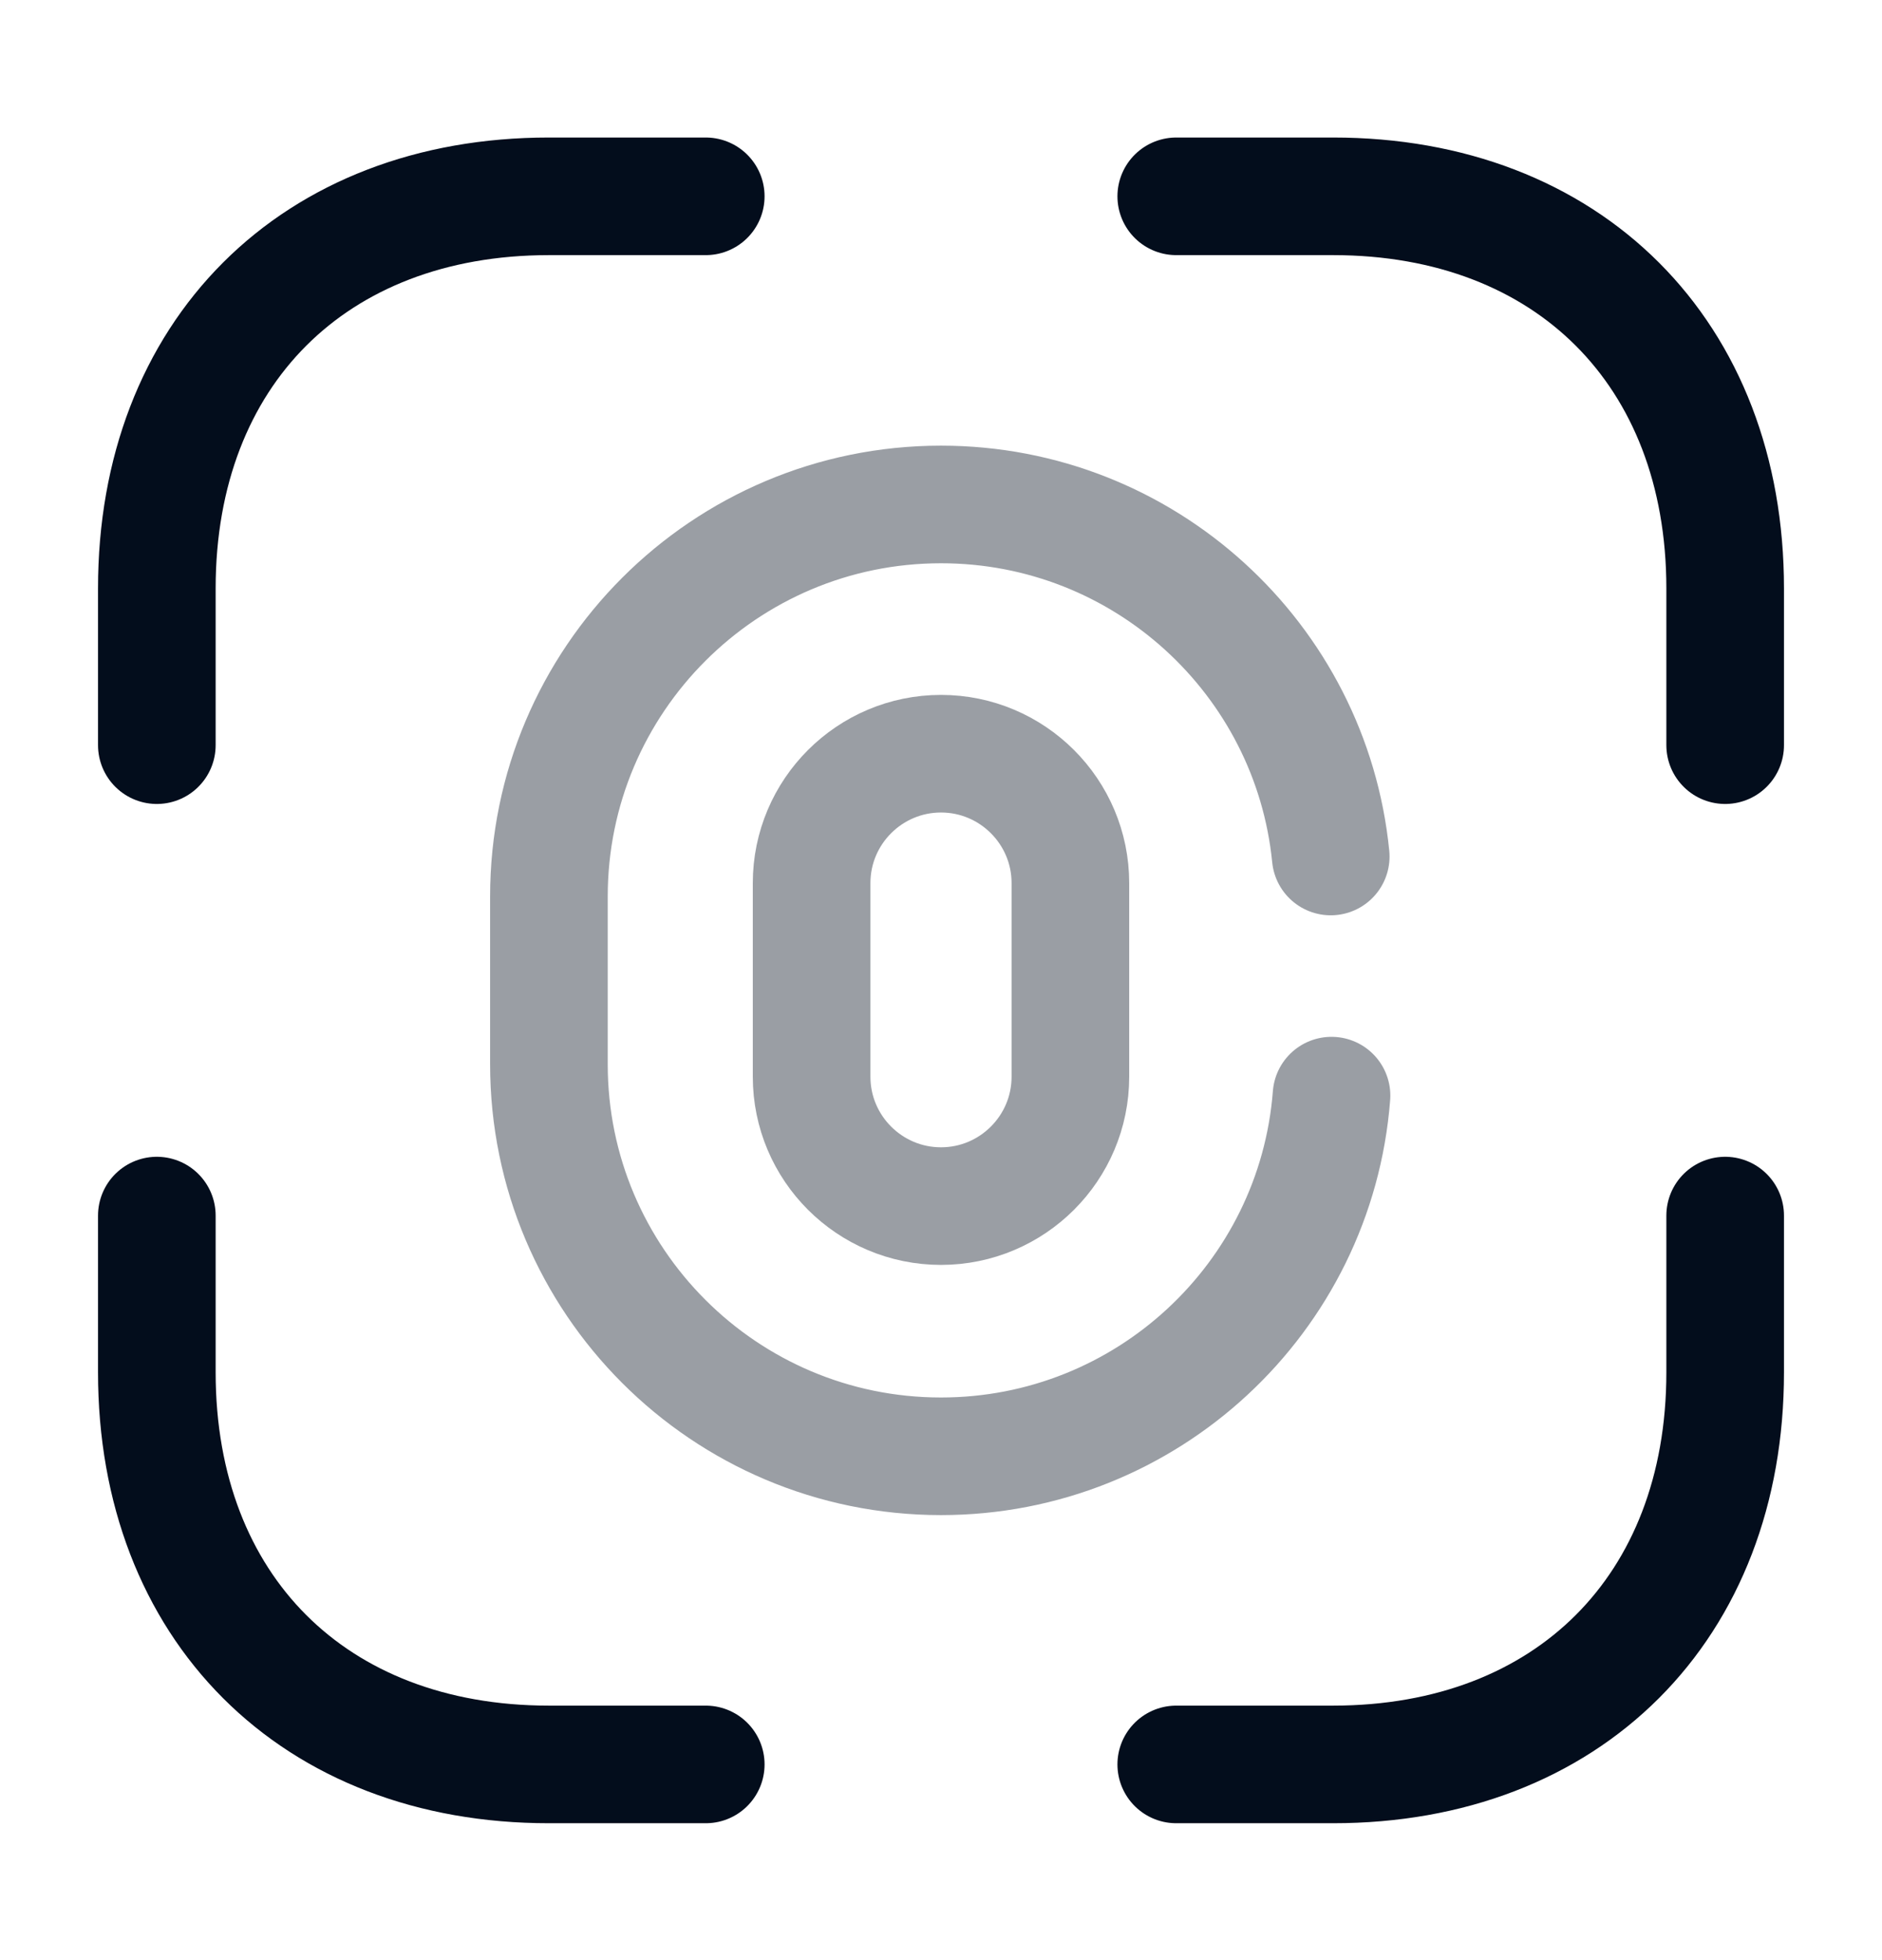 <?xml version="1.0" encoding="UTF-8"?> <svg xmlns="http://www.w3.org/2000/svg" width="24" height="25" viewBox="0 0 24 25" fill="none"><g id="vuesax/twotone/finger-scan"><g id="finger-scan"><path id="Vector" opacity="0.4" d="M12 15.383C11.09 15.383 10.35 14.643 10.35 13.733V11.263C10.35 10.353 11.09 9.613 12 9.613C12.91 9.613 13.65 10.353 13.65 11.263V13.733C13.65 14.643 12.91 15.383 12 15.383Z" stroke="#030D1C" stroke-width="1.5" stroke-linecap="round"></path><path id="Vector_2" opacity="0.4" d="M16.98 13.974C16.78 16.554 14.62 18.574 12 18.574C9.24 18.574 7 16.334 7 13.574V11.434C7 8.674 9.24 6.434 12 6.434C14.59 6.434 16.72 8.404 16.97 10.924" stroke="#030D1C" stroke-width="1.5" stroke-linecap="round"></path><path id="Vector_3" d="M15 2.504H17C20 2.504 22 4.504 22 7.504V9.504" stroke="#030D1C" stroke-width="1.5" stroke-miterlimit="10" stroke-linecap="round" stroke-linejoin="round"></path><path id="Vector_4" d="M2 9.504V7.504C2 4.504 4 2.504 7 2.504H9" stroke="#030D1C" stroke-width="1.5" stroke-miterlimit="10" stroke-linecap="round" stroke-linejoin="round"></path><path id="Vector_5" d="M15 22.504H17C20 22.504 22 20.504 22 17.504V15.504" stroke="#030D1C" stroke-width="1.5" stroke-miterlimit="10" stroke-linecap="round" stroke-linejoin="round"></path><path id="Vector_6" d="M2 15.504V17.504C2 20.504 4 22.504 7 22.504H9" stroke="#030D1C" stroke-width="1.5" stroke-miterlimit="10" stroke-linecap="round" stroke-linejoin="round"></path></g></g></svg> 